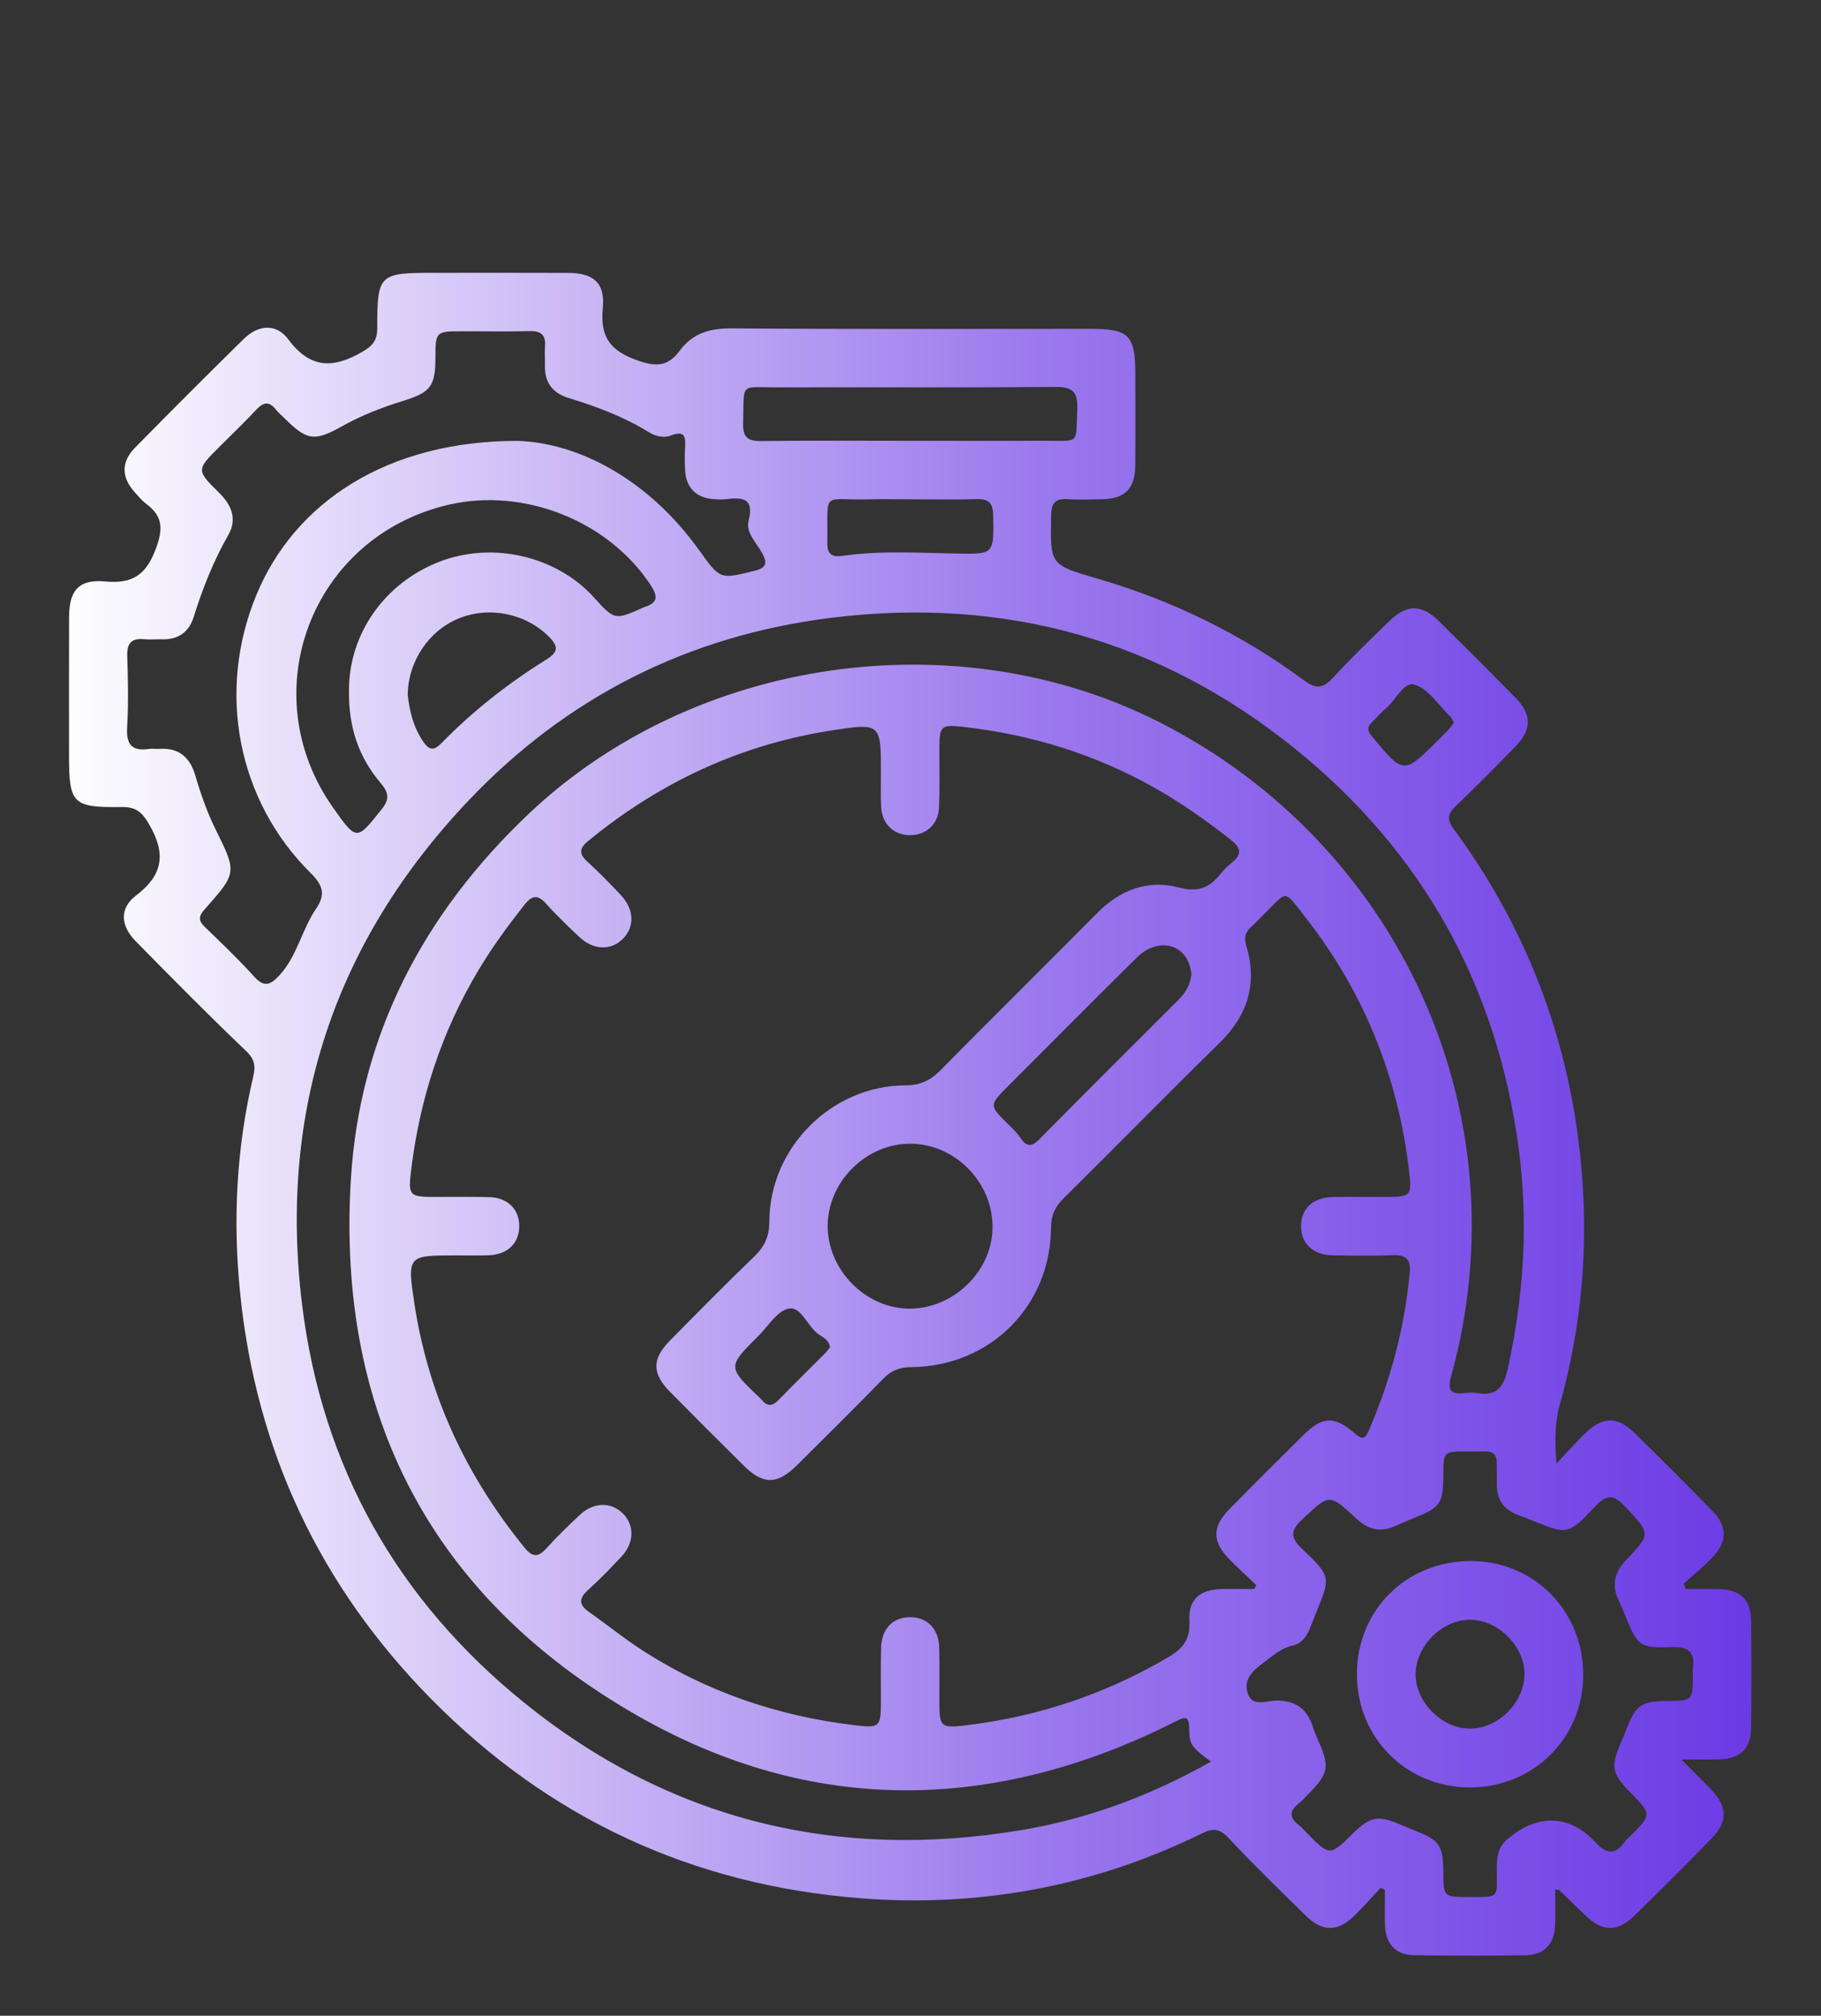 <?xml version="1.0" encoding="UTF-8" standalone="no"?> <svg xmlns="http://www.w3.org/2000/svg" xmlns:xlink="http://www.w3.org/1999/xlink" xmlns:serif="http://www.serif.com/" width="100%" height="100%" viewBox="0 0 1050 1162" xml:space="preserve" style="fill-rule:evenodd;clip-rule:evenodd;stroke-linejoin:round;stroke-miterlimit:2;"><rect x="0" y="0" width="1050" height="1162" fill="#333333" stroke="none"/> <rect id="Монтажная-область1" serif:id="Монтажная область1" x="0" y="0" width="1049.64" height="1161.72" style="fill:none;"></rect> <g id="Слой-1" serif:id="Слой 1"></g> <g id="Слой-11" serif:id="Слой 1"></g> <g id="Слой-12" serif:id="Слой 1"></g> <g id="Слой-13" serif:id="Слой 1"></g> <g id="Режим-изоляции" serif:id="Режим изоляции"></g> <g id="Слой-14" serif:id="Слой 1"></g> <g id="Слой-15" serif:id="Слой 1"></g> <path d="M838.314,416.679c-0.69,-1.278 -1.073,-2.639 -1.951,-3.496c-6.675,-6.511 -12.49,-15.763 -20.496,-18.464c-6.419,-2.167 -11.004,8.988 -16.843,13.722c-2.839,2.302 -5.146,5.243 -7.837,7.742c-3.121,2.898 -2.717,5.203 -0.016,8.448c18.21,21.866 18.137,21.925 38.231,1.833c1.893,-1.889 3.828,-3.736 5.65,-5.69c1.114,-1.197 2.052,-2.561 3.262,-4.095m-359.707,359.971c-0.596,-4.213 -4.033,-5.723 -6.597,-7.496c-6.507,-4.508 -9.915,-16.105 -17.142,-14.832c-6.58,1.156 -11.861,10.106 -17.56,15.778c-17.932,17.843 -17.905,17.87 0.569,35.503c0.485,0.463 0.997,0.911 1.415,1.431c3.451,4.251 6.464,3.297 9.934,-0.285c8.637,-8.929 17.538,-17.604 26.302,-26.416c1.165,-1.17 2.13,-2.534 3.079,-3.683m46.183,-488.825c-8.054,-0 -16.117,-0.165 -24.17,0.029c-27.415,0.666 -23.073,-5.666 -23.596,25.111c-0.11,6.373 2.597,8.357 8.597,7.486c21.715,-3.148 43.561,-1.746 65.345,-1.374c22.378,0.38 22.103,0.744 21.693,-22.224c-0.129,-7.203 -2.831,-9.314 -9.602,-9.123c-12.746,0.354 -25.51,0.1 -38.267,0.095m-289.687,112.739c0.994,9.03 3.137,18.344 8.78,26.725c3.509,5.217 6.124,5.756 10.753,1.017c18.145,-18.555 38.49,-34.495 60.495,-48.184c6.947,-4.321 6.777,-7.589 1.488,-12.967c-13.182,-13.392 -34.228,-17.894 -52.074,-10.672c-17.196,6.963 -29.227,24.674 -29.442,44.081m451.899,160.879c-0.154,-0.795 -0.359,-2.116 -0.663,-3.415c-3.383,-14.298 -19.019,-17.655 -30.732,-6.122c-24.901,24.518 -49.486,49.356 -74.2,74.066c-11.228,11.225 -11.201,11.2 0.331,22.498c2.394,2.348 4.866,4.734 6.715,7.497c3.489,5.222 6.325,5.351 10.883,0.733c26.664,-27.03 53.592,-53.804 80.465,-80.627c3.955,-3.944 6.484,-8.513 7.201,-14.63m-163.222,-307.323c26.232,-0 52.462,0.078 78.697,-0.027c20.571,-0.081 17.746,2.38 18.687,-18.17c0.479,-10.475 -3.079,-12.982 -13.14,-12.891c-53.133,0.472 -106.271,0.111 -159.407,0.273c-22.593,0.067 -19.45,-3.491 -20.124,20.673c-0.227,8.166 2.755,10.382 10.54,10.282c28.244,-0.364 56.498,-0.143 84.747,-0.14m1.385,500.245c25.796,-0.405 47.812,-22.898 47.149,-48.173c-0.671,-25.58 -22.095,-46.772 -47.408,-46.896c-25.558,-0.124 -47.79,22.111 -47.652,47.661c0.14,25.664 22.515,47.804 47.911,47.408m-323.924,-356.672c-0.021,-32.002 20.224,-61.606 52.303,-73.95c30.543,-11.756 67.243,-3.259 88.866,20.579c11.998,13.226 11.998,13.226 28.378,5.963c0.307,-0.137 0.601,-0.318 0.919,-0.412c7.896,-2.383 7.556,-6.376 3.448,-12.624c-24.243,-36.862 -72.858,-56.368 -116.365,-46.313c-79.12,18.282 -113.526,108.409 -66.695,174.698c13.578,19.223 13.529,19.002 27.927,0.957c4.858,-6.09 4.085,-9.732 -0.649,-15.331c-12.336,-14.598 -18.525,-31.737 -18.132,-53.567m645.783,695.862c18.17,0.013 16.043,0.822 16.024,-16.552c-0.008,-6.249 0.663,-12.058 5.771,-16.477c17.304,-14.956 35.754,-14.918 51.017,1.378c6.875,7.335 11.633,7.297 17.21,-0.45c0.776,-1.079 1.876,-1.922 2.828,-2.874c12.643,-12.648 12.643,-12.648 -0.067,-25.564c-10.25,-10.416 -11.091,-14.756 -5.449,-27.804c1.332,-3.081 2.613,-6.186 3.828,-9.316c4.998,-12.851 8.479,-15.228 22.618,-15.339c15.277,-0.121 15.277,-0.121 15.277,-15.317c-0,-1.008 -0.122,-2.036 0.018,-3.022c1.364,-9.357 -1.916,-13.118 -12.039,-12.759c-18.848,0.666 -19.835,-0.588 -27.154,-18.695c-1.132,-2.801 -2.362,-5.567 -3.642,-8.306c-4.052,-8.669 -2.394,-16.04 4.195,-22.97c14.756,-15.522 14.174,-15.218 -0.071,-30.691c-7.065,-7.675 -11.152,-7.384 -18.101,0.078c-15.01,16.123 -15.773,15.797 -36.625,7.273c-2.488,-1.016 -5.006,-1.946 -7.521,-2.895c-8.201,-3.098 -12.247,-8.969 -12.053,-17.784c0.092,-4.033 -0.11,-8.069 -0.032,-12.099c0.086,-4.661 -2.13,-6.771 -6.742,-6.658c-3.359,0.083 -6.721,-0.024 -10.08,-0.022c-13.953,0.011 -13.953,0.014 -14.02,13.544c-0.081,16.678 -1.615,18.829 -17.544,25.084c-3.437,1.35 -6.799,2.9 -10.174,4.402c-8.332,3.706 -15.474,2.111 -22.151,-4.098c-16.048,-14.913 -15.77,-14.422 -31.4,0.178c-7.249,6.772 -6.793,10.78 0.167,17.35c16.406,15.482 16.153,16.193 7.742,36.56c-1.28,3.103 -2.385,6.278 -3.685,9.373c-1.906,4.55 -4.981,8.459 -9.785,9.5c-6.982,1.509 -11.703,6.13 -17.099,10.093c-6.433,4.714 -11.848,10.157 -8.457,18.325c2.836,6.829 10.222,3.475 15.39,3.327c11.497,-0.321 18.482,4.502 21.83,15.309c0.992,3.192 2.445,6.251 3.78,9.33c5.72,13.196 4.919,17.622 -5.157,27.874c-2.356,2.397 -4.545,5.014 -7.16,7.084c-5.456,4.316 -4.71,8.117 0.302,12.102c1.83,1.453 3.351,3.291 5.014,4.954c12.972,12.972 12.972,12.972 26.275,-0.062c9.969,-9.766 14.52,-10.65 26.987,-5.297c3.084,1.327 6.171,2.656 9.298,3.866c13.484,5.216 15.727,8.494 15.824,23.294c0.097,14.765 0.097,14.765 14.813,14.773m-548.515,-839.406c34.708,1.114 74.996,21.769 104.477,62.817c12.333,17.174 12.007,17.029 32.093,12.077c7.612,-1.876 7.178,-5.049 4.165,-10.551c-3.19,-5.823 -9.306,-11.452 -7.6,-18.205c3.445,-13.638 -3.909,-13.589 -13.317,-12.505c-2.318,0.264 -4.709,0.124 -7.055,-0.054c-9.626,-0.736 -15.503,-6.432 -16.196,-15.962c-0.318,-4.351 -0.299,-8.748 -0.094,-13.107c0.275,-5.909 0.693,-11.036 -8.184,-7.593c-4.025,1.563 -8.751,0.479 -12.638,-1.914c-14.438,-8.888 -30.12,-14.803 -46.251,-19.709c-9.144,-2.779 -13.964,-8.858 -13.689,-18.66c0.105,-3.696 -0.248,-7.416 0.046,-11.093c0.523,-6.583 -2.305,-8.972 -8.826,-8.807c-12.77,0.318 -25.553,0.083 -38.334,0.083c-15.966,0.003 -15.966,0.006 -16.039,15.582c-0.076,15.899 -2.777,19.633 -18.283,24.442c-12.239,3.793 -24.14,8.322 -35.341,14.609c-16.156,9.065 -20.38,8.459 -33.433,-4.537c-1.668,-1.658 -3.518,-3.176 -4.968,-5.012c-4.011,-5.084 -7.373,-4.06 -11.408,0.27c-6.877,7.375 -14.202,14.33 -21.337,21.461c-13.007,12.999 -13.204,13.198 -0.025,26.218c7.306,7.217 10.619,15.207 5.376,24.384c-8.573,15.004 -14.848,30.839 -19.965,47.256c-2.715,8.707 -8.899,13.142 -18.212,12.897c-3.359,-0.092 -6.753,0.285 -10.08,-0.049c-7.335,-0.736 -10.281,2.041 -10.023,9.683c0.469,13.773 0.72,27.605 -0.07,41.348c-0.569,9.933 3.028,13.594 12.597,12.214c1.976,-0.283 4.036,0.075 6.047,-0.049c11.171,-0.7 17.56,4.831 20.631,15.245c3.135,10.643 6.766,21.118 11.702,31.106c12.357,25.003 12.427,25.111 -6.354,46.235c-3.469,3.903 -3.607,6.424 0.113,10.023c9.664,9.351 19.453,18.627 28.443,28.607c5.669,6.297 9.233,5.103 14.417,-0.426c10.449,-11.147 13.018,-26.451 21.329,-38.598c5.583,-8.162 4.068,-13.511 -2.99,-20.49c-42.377,-41.897 -54.387,-104.757 -31.443,-160.335c22.159,-53.681 75.764,-88.987 150.719,-88.901m399.737,761.35c-10.864,-8.09 -12.597,-9.739 -12.522,-18.422c0.076,-8.853 -2.833,-7.244 -8.672,-4.314c-103.927,52.19 -208.88,53.84 -309.833,-3.946c-118.244,-67.685 -173.326,-173.547 -164.886,-309.386c5.143,-82.816 41.825,-152.615 102.131,-209.932c95.492,-90.755 247.198,-112.517 364.061,-53.189c137.551,69.833 210.323,224.836 168.169,377.192c-2.289,8.276 0.059,10.405 7.745,9.518c2.324,-0.267 4.766,-0.391 7.049,0.019c11.546,2.081 15.62,-3.569 17.962,-14.293c9.195,-42.094 11.913,-84.336 6.168,-127.115c-12.576,-93.677 -55.53,-170.746 -128.787,-229.923c-78.147,-63.124 -168.088,-87.952 -267.833,-75.535c-82.156,10.227 -152.394,45.722 -209.101,105.59c-77.129,81.425 -109.453,178.881 -95.705,290.418c11.514,93.427 54.983,170.269 127.916,229.231c83.924,67.843 180.319,91.334 286.591,73.599c38.398,-6.411 74.551,-19.749 109.547,-39.512m24.944,-99.5l1.223,-2.221c-5.237,-5.009 -10.637,-9.861 -15.681,-15.061c-9.866,-10.171 -9.855,-18.628 0.194,-28.839c14.153,-14.382 28.451,-28.621 42.798,-42.809c10.815,-10.689 17.66,-10.958 29.502,-0.763c3.826,3.294 5.661,3.747 7.883,-1.361c12.699,-29.203 20.808,-59.555 23.744,-91.297c0.685,-7.389 -1.857,-10.379 -9.527,-10.08c-11.751,0.456 -23.539,0.281 -35.303,0.033c-10.951,-0.235 -17.644,-6.605 -17.838,-16.38c-0.208,-10.241 6.626,-16.918 18.053,-17.169c10.419,-0.229 20.846,-0.054 31.271,-0.075c13.77,-0.025 14.581,-0.693 13.047,-14.183c-6.173,-54.411 -25.86,-103.427 -59.554,-146.632c-13.622,-17.466 -10.177,-15.69 -25.211,-1.141c-2.175,2.103 -4.189,4.381 -6.437,6.4c-3.362,3.017 -4.127,6.163 -2.744,10.743c6.556,21.733 0.892,40.032 -15.323,55.942c-30.246,29.672 -59.921,59.926 -90.041,89.725c-4.874,4.823 -7.173,9.71 -7.214,16.738c-0.261,45.399 -35.182,80.193 -80.735,80.528c-6.58,0.051 -11.381,1.924 -15.967,6.626c-16.433,16.854 -33.152,33.43 -49.876,49.995c-11.18,11.077 -19.383,11.209 -30.287,0.456c-14.366,-14.169 -28.64,-28.435 -42.803,-42.803c-10.476,-10.63 -10.514,-19.003 -0.084,-29.567c16.061,-16.275 32.107,-32.581 48.586,-48.427c5.995,-5.761 8.72,-11.648 8.745,-20.188c0.124,-42.615 35.902,-78.403 78.519,-78.536c8.535,-0.027 14.36,-2.806 20.191,-8.726c29.966,-30.432 60.39,-60.409 90.464,-90.736c13.152,-13.26 29.173,-19.285 46.817,-14.627c11.166,2.946 17.735,0.296 24.089,-7.726c1.866,-2.359 4.055,-4.545 6.413,-6.411c6.023,-4.763 5.753,-8.515 -0.428,-13.349c-14.069,-11.004 -28.57,-21.294 -44.14,-30.052c-34.166,-19.221 -70.858,-30.57 -109.728,-34.967c-13.482,-1.526 -14.131,-0.717 -14.166,13.067c-0.027,11.098 0.269,22.207 -0.189,33.287c-0.404,9.869 -7.621,16.231 -17.099,16.023c-9.047,-0.197 -15.663,-6.402 -16.248,-15.867c-0.412,-6.704 -0.161,-13.449 -0.164,-20.172c-0.011,-28.376 -0.051,-28.667 -27.993,-24.391c-52.785,8.079 -99.432,29.893 -140.672,63.662c-5.071,4.155 -5.79,7.322 -0.636,11.988c6.718,6.087 13.028,12.652 19.266,19.245c7.756,8.204 8.177,18.199 1.383,25.152c-6.847,7.003 -16.983,6.817 -25.138,-0.833c-6.62,-6.209 -13.211,-12.5 -19.242,-19.267c-5.033,-5.65 -8.4,-4.623 -12.683,0.814c-9.373,11.91 -18.307,24.095 -26.109,37.091c-21.436,35.713 -34.05,74.441 -39.064,115.675c-1.801,14.813 -0.994,15.425 13.773,15.446c10.427,0.017 20.857,-0.194 31.273,0.106c10.721,0.307 17.372,7.057 17.291,16.902c-0.078,9.78 -6.791,16.236 -17.617,16.619c-6.381,0.229 -12.775,0.076 -19.167,0.078c-27.572,0.003 -27.852,0.043 -23.671,27.723c7.977,52.824 29.904,99.409 63.509,140.756c4.666,5.742 7.961,5.548 12.702,0.302c6.079,-6.726 12.617,-13.066 19.253,-19.253c7.788,-7.268 17.609,-7.524 24.419,-1.073c7.119,6.745 7.097,17.027 -0.459,25.135c-6.184,6.64 -12.516,13.188 -19.255,19.254c-5.343,4.806 -5.532,8.44 0.458,12.651c9.896,6.955 19.326,14.603 29.432,21.226c37.811,24.774 79.503,38.892 124.269,44.162c13.937,1.641 14.651,0.827 14.673,-13.53c0.016,-10.427 -0.178,-20.86 0.094,-31.276c0.283,-10.834 6.834,-17.49 16.66,-17.536c9.847,-0.043 16.541,6.596 16.845,17.352c0.3,10.417 0.089,20.849 0.106,31.274c0.021,14.697 0.657,15.506 15.508,13.708c41.59,-5.031 80.466,-18.035 116.656,-39.364c8.484,-5.003 12.592,-10.373 11.996,-20.665c-0.722,-12.463 5.882,-18.215 18.563,-18.507c6.27,-0.142 12.549,-0.024 18.825,-0.024m174.312,-72.427c6.575,-6.925 11.409,-12.365 16.617,-17.425c9.874,-9.594 18.458,-9.807 28.095,-0.375c15.139,14.814 30.119,29.797 44.927,44.941c9.066,9.268 9.034,18.048 0.011,27.343c-5.125,5.281 -10.867,9.964 -16.334,14.916c0.359,1.011 0.72,2.019 1.081,3.03c6.387,-0 12.776,-0.127 19.159,0.024c12.608,0.305 18.539,6.052 18.657,18.655c0.192,20.512 0.219,41.024 -0.024,61.53c-0.14,11.851 -6.281,17.66 -18.296,17.994c-6.343,0.178 -12.7,0.033 -21.943,0.033c6.734,6.769 11.842,11.777 16.813,16.926c9.993,10.352 10.249,18.841 0.423,28.853c-14.597,14.883 -29.335,29.632 -44.221,44.224c-9.756,9.564 -18.269,9.446 -28.124,0.11c-5.117,-4.847 -10.128,-9.81 -15.207,-14.697c-0.2,-0.194 -0.62,-0.156 -2.397,-0.542c0,7.122 0.224,14.01 -0.051,20.879c-0.431,10.742 -6.359,16.986 -17.053,17.131c-21.515,0.289 -43.041,0.31 -64.555,-0.032c-10.109,-0.159 -15.994,-6.459 -16.455,-16.66c-0.313,-6.939 -0.06,-13.899 -0.06,-20.849c-0.811,-0.466 -1.62,-0.93 -2.428,-1.396c-5.192,5.523 -10.158,11.287 -15.622,16.527c-9.322,8.945 -18.04,8.931 -27.351,-0.183c-15.137,-14.816 -30.365,-29.572 -44.806,-45.049c-5.222,-5.599 -9.039,-5.685 -15.409,-2.555c-62.113,30.521 -128.11,42.679 -196.747,37.333c-96.562,-7.524 -179.642,-45.873 -247.766,-115.057c-63.838,-64.827 -100.66,-142.691 -109.936,-233.355c-4.307,-42.116 -2.251,-83.892 7.497,-125.155c1.421,-6.025 0.995,-9.972 -4.097,-14.827c-21.655,-20.641 -42.663,-41.97 -63.658,-63.291c-8.718,-8.853 -9.543,-18.935 0.17,-26.332c15.789,-12.023 17.277,-24.229 7.656,-40.908c-4.143,-7.179 -7.589,-10.217 -15.821,-10.117c-28.556,0.353 -30.457,-1.812 -30.457,-29.993c0.003,-26.561 -0.059,-53.125 0.03,-79.689c0.054,-15.145 5.661,-21.755 20.69,-20.353c15.848,1.477 23.722,-3.647 29.402,-19.021c4.278,-11.578 3.847,-18.655 -5.594,-25.718c-2.393,-1.792 -4.38,-4.173 -6.407,-6.413c-7.918,-8.745 -8.274,-17.579 -0.095,-25.911c20.728,-21.116 41.655,-42.041 62.763,-62.771c8.346,-8.198 18.73,-9.023 25.59,0.208c12.579,16.921 25.78,17.077 42.636,7.308c6.185,-3.583 8.702,-6.643 8.702,-13.649c-0.005,-31.152 1.006,-31.952 32.557,-31.952c25.89,0.002 51.783,-0.073 77.673,0.037c14.495,0.065 21.237,5.807 19.84,20.194c-1.571,16.234 3.75,24.434 19.52,30.101c11.22,4.035 18.054,3.728 24.874,-5.491c7.416,-10.026 17.331,-12.905 29.845,-12.811c68.924,0.534 137.857,0.254 206.785,0.259c22.52,0 26.033,3.588 26.038,26.518c0.006,17.482 0.116,34.97 -0.051,52.454c-0.127,13.226 -5.955,18.992 -19.097,19.264c-6.72,0.137 -13.47,0.38 -20.169,-0.049c-7.195,-0.458 -9.112,2.672 -9.236,9.487c-0.536,28.537 -0.666,28.343 26.801,36.344c43,12.53 82.763,31.877 118.813,58.468c6.831,5.041 10.939,5.17 16.77,-1.21c10.422,-11.406 21.628,-22.111 32.708,-32.902c9.815,-9.564 18.441,-9.699 28.103,-0.234c15.134,14.821 30.122,29.793 44.924,44.943c9.034,9.244 8.956,18.029 -0.099,27.362c-11.473,11.823 -23.081,23.523 -34.961,34.934c-4.548,4.365 -4.804,7.705 -1.025,12.827c39.089,53.028 63.121,112.334 71.758,177.56c6.866,51.845 3.799,103.294 -10.349,153.82c-2.941,10.5 -3.208,20.914 -2.027,34.435" style="fill:url(#_Linear1);fill-rule:nonzero;"></path> <path d="M847.657,933.731c-15.972,-0.011 -30.987,14.765 -31.392,30.885c-0.407,16.24 14.983,31.878 31.373,31.88c16.002,0.006 30.969,-14.721 31.382,-30.874c0.412,-16.239 -14.967,-31.88 -31.363,-31.891m-0.234,96.648c-36.544,-0.054 -65.025,-28.629 -65.03,-65.234c-0.008,-37.061 28.675,-65.442 65.97,-65.283c36.374,0.154 64.639,28.939 64.539,65.717c-0.099,36.441 -28.812,64.854 -65.479,64.8" style="fill:url(#_Linear2);fill-rule:nonzero;"></path> <defs> <linearGradient id="_Linear1" x1="0" y1="0" x2="1" y2="0" gradientUnits="userSpaceOnUse" gradientTransform="matrix(970.095,0,0,970.104,39.772,642.291)"> <stop offset="0" style="stop-color:#fff;stop-opacity:1"></stop> <stop offset="0.58" style="stop-color:#9a78ed;stop-opacity:1"></stop> <stop offset="1" style="stop-color:#6b39e4;stop-opacity:1"></stop> </linearGradient> <linearGradient id="_Linear2" x1="0" y1="0" x2="1" y2="0" gradientUnits="userSpaceOnUse" gradientTransform="matrix(970.095,0,0,970.104,49.114,770.753)"> <stop offset="0" style="stop-color:#fff;stop-opacity:1"></stop> <stop offset="0.58" style="stop-color:#9a78ed;stop-opacity:1"></stop> <stop offset="1" style="stop-color:#6b39e4;stop-opacity:1"></stop> </linearGradient> </defs> </svg> 